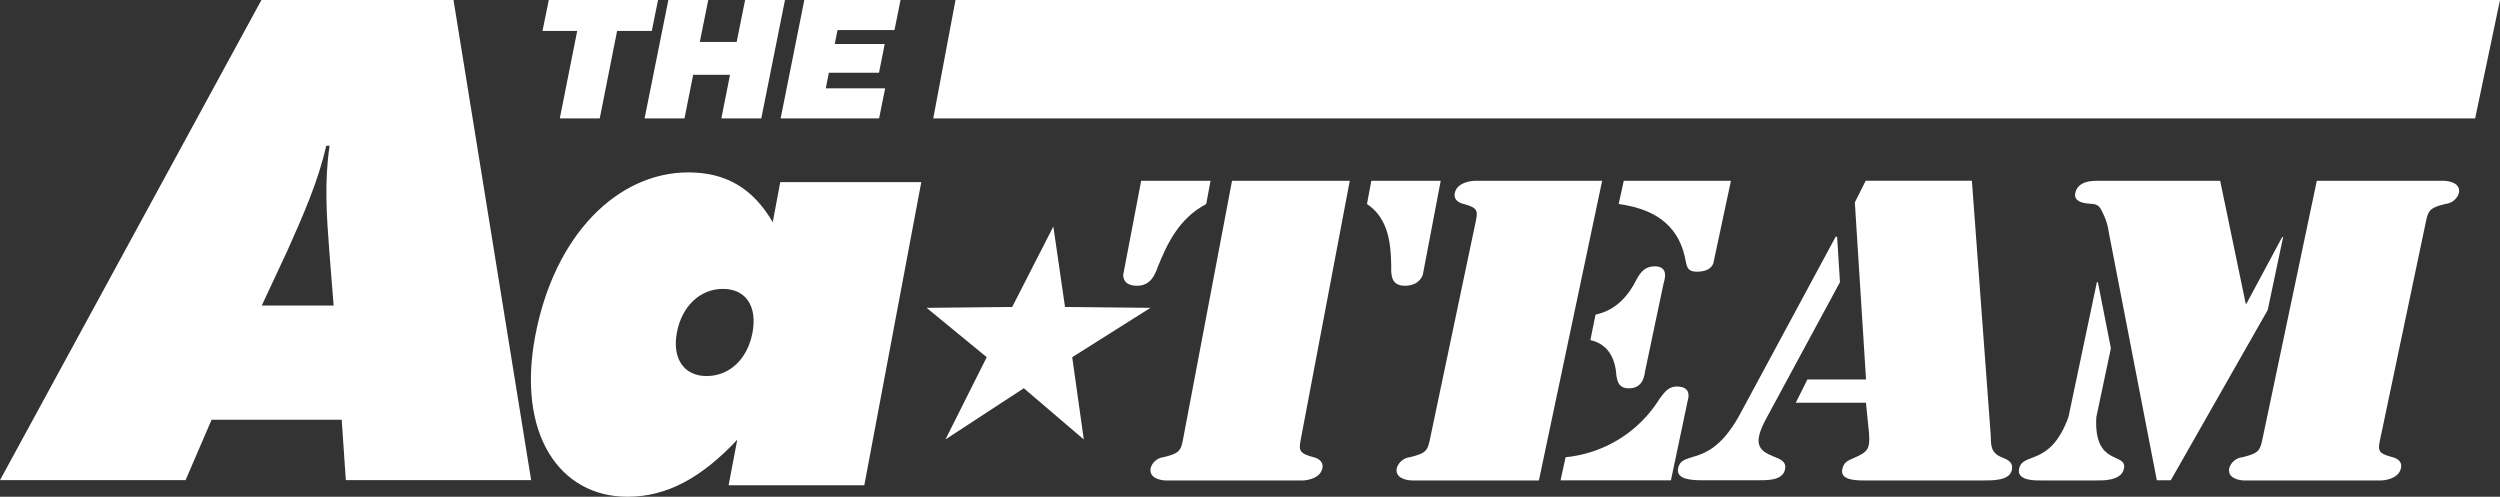<svg id="Layer_1" data-name="Layer 1" xmlns="http://www.w3.org/2000/svg" viewBox="0 0 576.45 114.54"><rect x="0" y="0" width="576.45" height="114.54" fill="#333333" stroke="none"/><defs><style>.cls-1{fill:#fff;}</style></defs><g id="Layer_2" data-name="Layer 2"><g id="Layer_1-2" data-name="Layer 1-2"><polygon class="cls-1" points="570.72 27.3 215.19 27.3 220.32 0 576.45 0 570.72 27.3"/><polygon class="cls-1" points="242.88 52.23 245.57 70.78 265.28 70.98 247.23 82.36 249.9 101.33 236.07 89.52 218 101.33 227.52 82.36 213.66 70.98 233.39 70.78 242.88 52.23"/><path class="cls-1" d="M263.13,41.69h16l-1,5.35C271.66,50.46,269,56.56,267,61.45c-.71,2-1.72,4.44-4.83,4.44-3.32,0-3.22-2.31-3.15-2.68Z"/><path class="cls-1" d="M284.08,41.69h27.15L300.1,100.43c-.65,3.42-.86,4,2.82,5,1.38.37,2.22,1.2,2,2.49-.51,2.68-4.2,2.87-4.64,2.87h-31.4c-.44,0-4.06-.19-3.56-2.87a3.49,3.49,0,0,1,2.91-2.49c4.08-1,4.07-1.57,4.72-5Z"/><path class="cls-1" d="M328.1,63.21c-.07.37-.84,2.68-4.16,2.68-3.11,0-3.21-2.4-3.15-4.44-.07-4.89-.47-11-5.59-14.41l1-5.35h16Z"/><path class="cls-1" d="M340.16,41.69h29.26l-14.58,69.09H325.58c-.44,0-4.06-.19-3.5-2.87a3.6,3.6,0,0,1,3-2.49c4.09-1,4.1-1.57,4.82-5L340.08,52c.72-3.42.95-4-2.71-5-1.37-.37-2.19-1.2-1.92-2.49C336,41.87,339.72,41.69,340.16,41.69Z"/><path class="cls-1" d="M374.41,41.69h24.71l-4,18.75c-.09.46-.57,2.21-3.9,2.21-1.88,0-2.24-.92-2.5-2.31-1.31-7.48-6-12-15.48-13.3Z"/><path class="cls-1" d="M367.9,72.54c4.87-1,7.73-4.62,9.47-8.13.88-1.57,1.86-3,4.19-3,3.44,0,2.18,3.33,2,4.07l-4.21,20c-.15.74-.3,4.06-3.74,4.06-2.32,0-2.68-1.48-2.9-3-.26-3.51-1.6-7.11-6-8.13Z"/><path class="cls-1" d="M361,105.42A28.79,28.79,0,0,0,382.63,92c1.06-1.39,2-2.87,4-2.87,3.54,0,2.62,2.77,2.55,3.14l-3.9,18.48H359.83Z"/><path class="cls-1" d="M424.26,65.06,407.18,96.65c-3,5.63-1.75,7.2,1.73,8.59,1.64.64,3.07,1.2,2.68,3-.54,2.59-4.07,2.5-6.29,2.5H392.56c-2.22,0-6.19-.09-5.62-2.77.46-2.22,2.33-2.13,5-3.14s6-3.14,9.47-9.7l21.86-40.55h.33Z"/><path class="cls-1" d="M430.25,92.86H414.07l2.68-5.36h13.52l-2.58-40.83,2.5-5h24.49L459,100.06c.12,2.59-.14,4.34,2.73,5.45,1.43.56,2.52,1.2,2.16,2.87-.52,2.49-4.49,2.4-6.6,2.4h-27.6c-2.22,0-5.4-.19-4.89-2.59.31-1.48,1.07-1.94,2.65-2.58,3.18-1.39,3.76-2,3.52-5.64Z"/><path class="cls-1" d="M483.78,41.69h28.15L517.81,70H518l8.22-15.33h.22l-3.55,16.81-22.35,39.26h-3.22L486.25,53.6a14,14,0,0,0-1.15-4c-.71-1.39-.92-2.49-2.78-2.59-1.31-.09-4.27-.27-3.8-2.49C479.12,41.69,482.45,41.69,483.78,41.69Z"/><path class="cls-1" d="M483.5,65.06h.23l3,15.24-3.36,15.88c-.66,11.55,7.19,7.95,6.36,11.92-.61,2.86-5.11,2.68-6.33,2.68H470.75c-1.22,0-5.8.18-5.19-2.68.83-4,7.17-.37,11.38-11.92Z"/><path class="cls-1" d="M534.21,41.69h29.26c.44,0,4.06.18,3.49,2.86A3.58,3.58,0,0,1,564,47c-4.1,1-4.1,1.57-4.82,5L549,100.43c-.73,3.42-1,4,2.71,5,1.36.37,2.19,1.2,1.91,2.49-.56,2.68-4.26,2.87-4.7,2.87h-31.4c-.44,0-4.06-.19-3.49-2.87a3.58,3.58,0,0,1,3-2.49c4.09-1,4.1-1.57,4.82-5Z"/><path class="cls-1" d="M76.93,70.45l-1-12.55c-.63-8.19-1.16-16.09.07-24.29h-.78c-1.84,8.2-5.34,16.1-9,24.29L60.36,70.45ZM60.28,0h44.29l17.9,110.71H79.74l-.95-13.93h-30l-6,13.93H0Z"/><path class="cls-1" d="M162.92,86.71c5.26,0,9.44-3.88,10.59-10s-1.56-10.1-6.82-10.1-9.49,4-10.62,10.1,1.74,10,6.85,10M170,101.39c-8.31,8.86-16.31,13.15-25.31,13.15-15.64,0-25.53-14.41-21.29-37,4.39-23.39,19-37.79,35.34-37.79,8.72,0,14.95,3.75,19.44,11.49L179.91,42h32.52l-13.14,69.9H168Z"/><path class="cls-1" d="M133.09,7.14h-8L126.54,0h25.19l-1.44,7.14h-8l-4,20.16h-9.21Z"/><path class="cls-1" d="M181,0l-5.46,27.3h-9.21l2-10.06h-8.5l-2,10.06h-9.2L154.11,0h9.2l-1.95,9.67h8.5L171.81,0Z"/><path class="cls-1" d="M193.11,6.94l-.63,3.2H204l-1.32,6.63H191.12l-.71,3.59H204.1l-1.4,6.94H180L185.46,0h22.19l-1.4,6.94Z"/></g></g></svg>